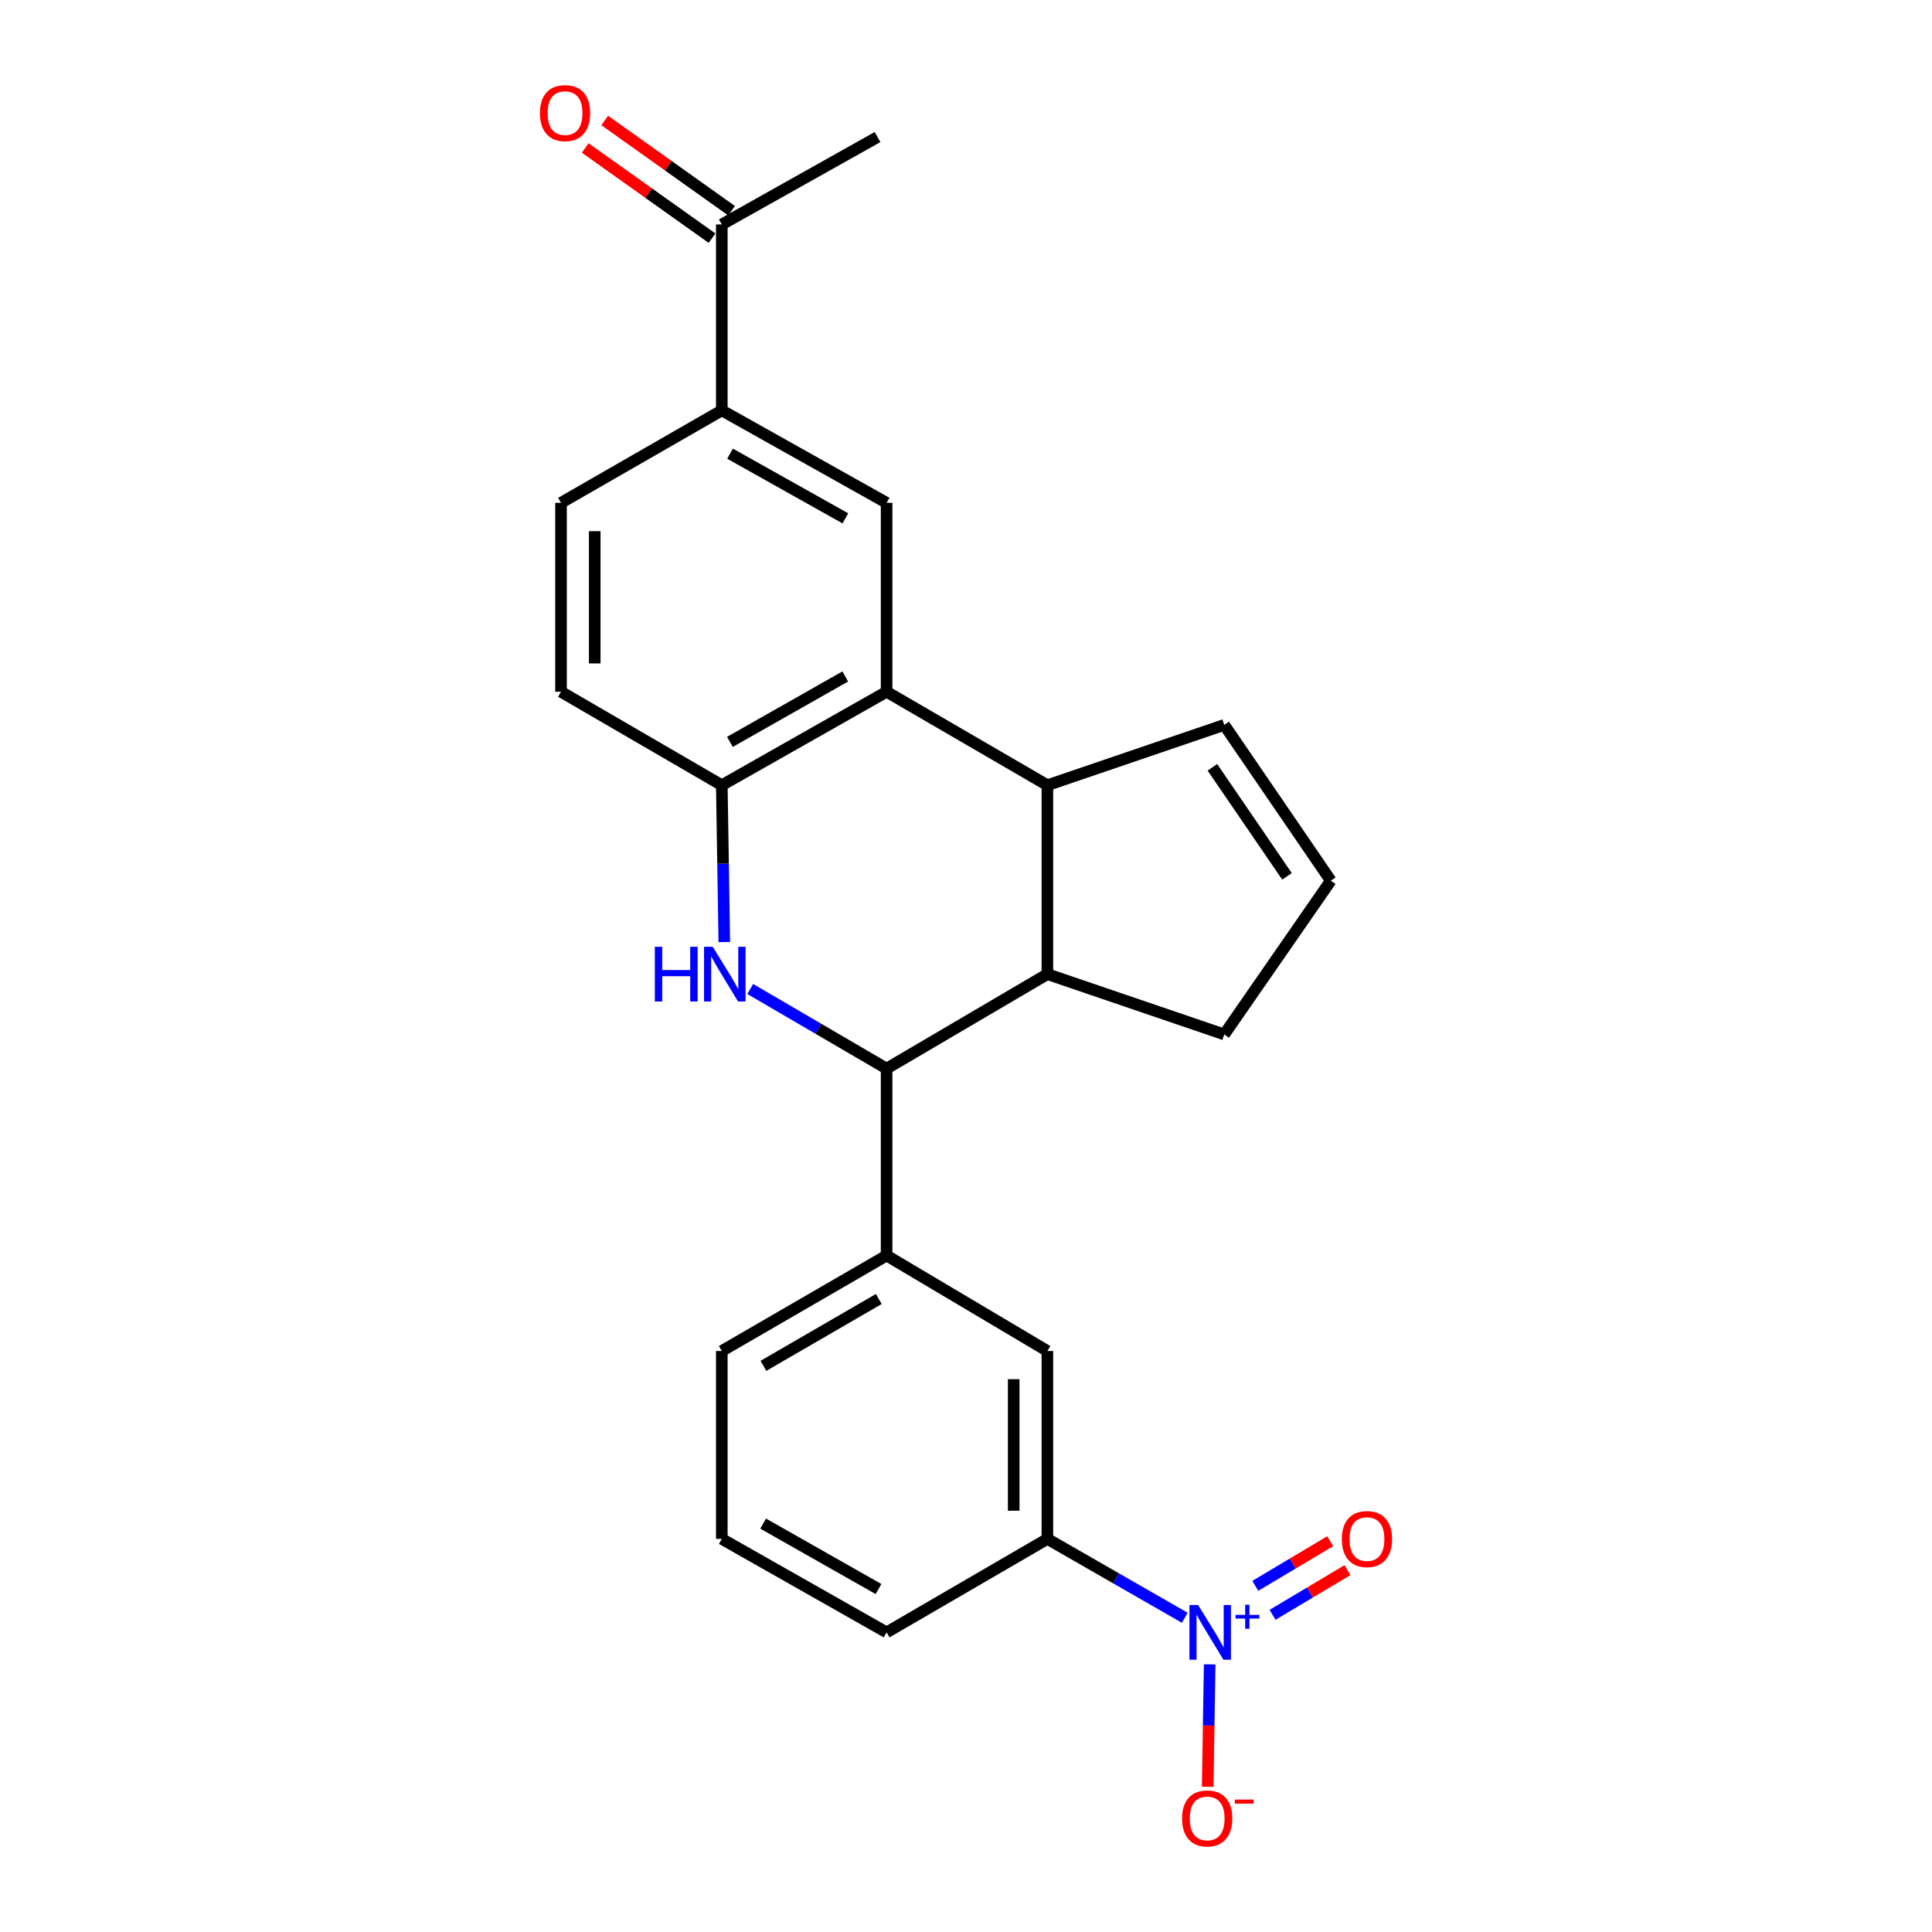 <?xml version='1.0' encoding='iso-8859-1'?>
<svg version='1.1' baseProfile='full'
              xmlns='http://www.w3.org/2000/svg'
                      xmlns:rdkit='http://www.rdkit.org/xml'
                      xmlns:xlink='http://www.w3.org/1999/xlink'
                  xml:space='preserve'
width='1000px' height='1000px' viewBox='0 0 1000 1000'>
<!-- END OF HEADER -->
<rect style='opacity:1.0;fill:#FFFFFF;stroke:none' width='1000' height='1000' x='0' y='0'> </rect>
<path class='bond-1' d='M 388.322,511.896 L 423.614,532.499' style='fill:none;fill-rule:evenodd;stroke:#0000FF;stroke-width:6px;stroke-linecap:butt;stroke-linejoin:miter;stroke-opacity:1' />
<path class='bond-1' d='M 423.614,532.499 L 458.906,553.103' style='fill:none;fill-rule:evenodd;stroke:#000000;stroke-width:6px;stroke-linecap:butt;stroke-linejoin:miter;stroke-opacity:1' />
<path class='bond-4' d='M 374.894,487.606 L 374.25,447.016' style='fill:none;fill-rule:evenodd;stroke:#0000FF;stroke-width:6px;stroke-linecap:butt;stroke-linejoin:miter;stroke-opacity:1' />
<path class='bond-4' d='M 374.25,447.016 L 373.606,406.426' style='fill:none;fill-rule:evenodd;stroke:#000000;stroke-width:6px;stroke-linecap:butt;stroke-linejoin:miter;stroke-opacity:1' />
<path class='bond-0' d='M 613.225,837.354 L 577.678,816.945' style='fill:none;fill-rule:evenodd;stroke:#0000FF;stroke-width:6px;stroke-linecap:butt;stroke-linejoin:miter;stroke-opacity:1' />
<path class='bond-0' d='M 577.678,816.945 L 542.131,796.536' style='fill:none;fill-rule:evenodd;stroke:#000000;stroke-width:6px;stroke-linecap:butt;stroke-linejoin:miter;stroke-opacity:1' />
<path class='bond-11' d='M 626.125,861.48 L 625.611,893.154' style='fill:none;fill-rule:evenodd;stroke:#0000FF;stroke-width:6px;stroke-linecap:butt;stroke-linejoin:miter;stroke-opacity:1' />
<path class='bond-11' d='M 625.611,893.154 L 625.098,924.827' style='fill:none;fill-rule:evenodd;stroke:#FF0000;stroke-width:6px;stroke-linecap:butt;stroke-linejoin:miter;stroke-opacity:1' />
<path class='bond-12' d='M 658.668,835.829 L 678.059,824.267' style='fill:none;fill-rule:evenodd;stroke:#0000FF;stroke-width:6px;stroke-linecap:butt;stroke-linejoin:miter;stroke-opacity:1' />
<path class='bond-12' d='M 678.059,824.267 L 697.45,812.706' style='fill:none;fill-rule:evenodd;stroke:#FF0000;stroke-width:6px;stroke-linecap:butt;stroke-linejoin:miter;stroke-opacity:1' />
<path class='bond-12' d='M 649.733,820.843 L 669.124,809.281' style='fill:none;fill-rule:evenodd;stroke:#0000FF;stroke-width:6px;stroke-linecap:butt;stroke-linejoin:miter;stroke-opacity:1' />
<path class='bond-12' d='M 669.124,809.281 L 688.515,797.72' style='fill:none;fill-rule:evenodd;stroke:#FF0000;stroke-width:6px;stroke-linecap:butt;stroke-linejoin:miter;stroke-opacity:1' />
<path class='bond-5' d='M 458.906,553.103 L 542.131,504.211' style='fill:none;fill-rule:evenodd;stroke:#000000;stroke-width:6px;stroke-linecap:butt;stroke-linejoin:miter;stroke-opacity:1' />
<path class='bond-7' d='M 458.906,553.103 L 458.906,649.86' style='fill:none;fill-rule:evenodd;stroke:#000000;stroke-width:6px;stroke-linecap:butt;stroke-linejoin:miter;stroke-opacity:1' />
<path class='bond-2' d='M 458.906,358.057 L 373.606,406.426' style='fill:none;fill-rule:evenodd;stroke:#000000;stroke-width:6px;stroke-linecap:butt;stroke-linejoin:miter;stroke-opacity:1' />
<path class='bond-2' d='M 437.505,350.135 L 377.795,383.994' style='fill:none;fill-rule:evenodd;stroke:#000000;stroke-width:6px;stroke-linecap:butt;stroke-linejoin:miter;stroke-opacity:1' />
<path class='bond-3' d='M 458.906,358.057 L 542.131,406.426' style='fill:none;fill-rule:evenodd;stroke:#000000;stroke-width:6px;stroke-linecap:butt;stroke-linejoin:miter;stroke-opacity:1' />
<path class='bond-6' d='M 458.906,358.057 L 458.906,260.263' style='fill:none;fill-rule:evenodd;stroke:#000000;stroke-width:6px;stroke-linecap:butt;stroke-linejoin:miter;stroke-opacity:1' />
<path class='bond-13' d='M 542.131,406.426 L 633.663,375.214' style='fill:none;fill-rule:evenodd;stroke:#000000;stroke-width:6px;stroke-linecap:butt;stroke-linejoin:miter;stroke-opacity:1' />
<path class='bond-24' d='M 542.131,406.426 L 542.131,504.211' style='fill:none;fill-rule:evenodd;stroke:#000000;stroke-width:6px;stroke-linecap:butt;stroke-linejoin:miter;stroke-opacity:1' />
<path class='bond-16' d='M 373.606,406.426 L 290.381,358.057' style='fill:none;fill-rule:evenodd;stroke:#000000;stroke-width:6px;stroke-linecap:butt;stroke-linejoin:miter;stroke-opacity:1' />
<path class='bond-19' d='M 542.131,504.211 L 633.663,535.422' style='fill:none;fill-rule:evenodd;stroke:#000000;stroke-width:6px;stroke-linecap:butt;stroke-linejoin:miter;stroke-opacity:1' />
<path class='bond-25' d='M 458.906,260.263 L 373.606,212.418' style='fill:none;fill-rule:evenodd;stroke:#000000;stroke-width:6px;stroke-linecap:butt;stroke-linejoin:miter;stroke-opacity:1' />
<path class='bond-25' d='M 437.576,268.304 L 377.866,234.812' style='fill:none;fill-rule:evenodd;stroke:#000000;stroke-width:6px;stroke-linecap:butt;stroke-linejoin:miter;stroke-opacity:1' />
<path class='bond-10' d='M 458.906,649.86 L 542.131,699.275' style='fill:none;fill-rule:evenodd;stroke:#000000;stroke-width:6px;stroke-linecap:butt;stroke-linejoin:miter;stroke-opacity:1' />
<path class='bond-20' d='M 458.906,649.86 L 373.606,699.275' style='fill:none;fill-rule:evenodd;stroke:#000000;stroke-width:6px;stroke-linecap:butt;stroke-linejoin:miter;stroke-opacity:1' />
<path class='bond-20' d='M 454.857,672.369 L 395.147,706.96' style='fill:none;fill-rule:evenodd;stroke:#000000;stroke-width:6px;stroke-linecap:butt;stroke-linejoin:miter;stroke-opacity:1' />
<path class='bond-8' d='M 542.131,796.536 L 542.131,699.275' style='fill:none;fill-rule:evenodd;stroke:#000000;stroke-width:6px;stroke-linecap:butt;stroke-linejoin:miter;stroke-opacity:1' />
<path class='bond-8' d='M 524.684,781.947 L 524.684,713.864' style='fill:none;fill-rule:evenodd;stroke:#000000;stroke-width:6px;stroke-linecap:butt;stroke-linejoin:miter;stroke-opacity:1' />
<path class='bond-27' d='M 542.131,796.536 L 458.906,844.915' style='fill:none;fill-rule:evenodd;stroke:#000000;stroke-width:6px;stroke-linecap:butt;stroke-linejoin:miter;stroke-opacity:1' />
<path class='bond-9' d='M 373.606,212.418 L 290.381,260.263' style='fill:none;fill-rule:evenodd;stroke:#000000;stroke-width:6px;stroke-linecap:butt;stroke-linejoin:miter;stroke-opacity:1' />
<path class='bond-14' d='M 373.606,212.418 L 373.606,116.175' style='fill:none;fill-rule:evenodd;stroke:#000000;stroke-width:6px;stroke-linecap:butt;stroke-linejoin:miter;stroke-opacity:1' />
<path class='bond-26' d='M 633.663,375.214 L 688.817,455.842' style='fill:none;fill-rule:evenodd;stroke:#000000;stroke-width:6px;stroke-linecap:butt;stroke-linejoin:miter;stroke-opacity:1' />
<path class='bond-26' d='M 627.536,397.159 L 666.144,453.599' style='fill:none;fill-rule:evenodd;stroke:#000000;stroke-width:6px;stroke-linecap:butt;stroke-linejoin:miter;stroke-opacity:1' />
<path class='bond-18' d='M 378.663,109.066 L 345.837,85.718' style='fill:none;fill-rule:evenodd;stroke:#000000;stroke-width:6px;stroke-linecap:butt;stroke-linejoin:miter;stroke-opacity:1' />
<path class='bond-18' d='M 345.837,85.718 L 313.011,62.37' style='fill:none;fill-rule:evenodd;stroke:#FF0000;stroke-width:6px;stroke-linecap:butt;stroke-linejoin:miter;stroke-opacity:1' />
<path class='bond-18' d='M 368.55,123.284 L 335.724,99.936' style='fill:none;fill-rule:evenodd;stroke:#000000;stroke-width:6px;stroke-linecap:butt;stroke-linejoin:miter;stroke-opacity:1' />
<path class='bond-18' d='M 335.724,99.936 L 302.898,76.588' style='fill:none;fill-rule:evenodd;stroke:#FF0000;stroke-width:6px;stroke-linecap:butt;stroke-linejoin:miter;stroke-opacity:1' />
<path class='bond-23' d='M 373.606,116.175 L 454.214,70.937' style='fill:none;fill-rule:evenodd;stroke:#000000;stroke-width:6px;stroke-linecap:butt;stroke-linejoin:miter;stroke-opacity:1' />
<path class='bond-15' d='M 688.817,455.842 L 633.663,535.422' style='fill:none;fill-rule:evenodd;stroke:#000000;stroke-width:6px;stroke-linecap:butt;stroke-linejoin:miter;stroke-opacity:1' />
<path class='bond-17' d='M 290.381,358.057 L 290.381,260.263' style='fill:none;fill-rule:evenodd;stroke:#000000;stroke-width:6px;stroke-linecap:butt;stroke-linejoin:miter;stroke-opacity:1' />
<path class='bond-17' d='M 307.829,343.388 L 307.829,274.933' style='fill:none;fill-rule:evenodd;stroke:#000000;stroke-width:6px;stroke-linecap:butt;stroke-linejoin:miter;stroke-opacity:1' />
<path class='bond-22' d='M 373.606,699.275 L 373.606,796.536' style='fill:none;fill-rule:evenodd;stroke:#000000;stroke-width:6px;stroke-linecap:butt;stroke-linejoin:miter;stroke-opacity:1' />
<path class='bond-21' d='M 458.906,844.915 L 373.606,796.536' style='fill:none;fill-rule:evenodd;stroke:#000000;stroke-width:6px;stroke-linecap:butt;stroke-linejoin:miter;stroke-opacity:1' />
<path class='bond-21' d='M 454.719,822.481 L 395.009,788.616' style='fill:none;fill-rule:evenodd;stroke:#000000;stroke-width:6px;stroke-linecap:butt;stroke-linejoin:miter;stroke-opacity:1' />
<path  class='atom-0' d='M 338.937 490.051
L 342.777 490.051
L 342.777 502.091
L 357.257 502.091
L 357.257 490.051
L 361.097 490.051
L 361.097 518.371
L 357.257 518.371
L 357.257 505.291
L 342.777 505.291
L 342.777 518.371
L 338.937 518.371
L 338.937 490.051
' fill='#0000FF'/>
<path  class='atom-0' d='M 368.897 490.051
L 378.177 505.051
Q 379.097 506.531, 380.577 509.211
Q 382.057 511.891, 382.137 512.051
L 382.137 490.051
L 385.897 490.051
L 385.897 518.371
L 382.017 518.371
L 372.057 501.971
Q 370.897 500.051, 369.657 497.851
Q 368.457 495.651, 368.097 494.971
L 368.097 518.371
L 364.417 518.371
L 364.417 490.051
L 368.897 490.051
' fill='#0000FF'/>
<path  class='atom-1' d='M 620.134 830.755
L 629.414 845.755
Q 630.334 847.235, 631.814 849.915
Q 633.294 852.595, 633.374 852.755
L 633.374 830.755
L 637.134 830.755
L 637.134 859.075
L 633.254 859.075
L 623.294 842.675
Q 622.134 840.755, 620.894 838.555
Q 619.694 836.355, 619.334 835.675
L 619.334 859.075
L 615.654 859.075
L 615.654 830.755
L 620.134 830.755
' fill='#0000FF'/>
<path  class='atom-1' d='M 639.51 835.859
L 644.499 835.859
L 644.499 830.606
L 646.717 830.606
L 646.717 835.859
L 651.838 835.859
L 651.838 837.76
L 646.717 837.76
L 646.717 843.04
L 644.499 843.04
L 644.499 837.76
L 639.51 837.76
L 639.51 835.859
' fill='#0000FF'/>
<path  class='atom-12' d='M 611.833 941.218
Q 611.833 934.418, 615.193 930.618
Q 618.553 926.818, 624.833 926.818
Q 631.113 926.818, 634.473 930.618
Q 637.833 934.418, 637.833 941.218
Q 637.833 948.098, 634.433 952.018
Q 631.033 955.898, 624.833 955.898
Q 618.593 955.898, 615.193 952.018
Q 611.833 948.138, 611.833 941.218
M 624.833 952.698
Q 629.153 952.698, 631.473 949.818
Q 633.833 946.898, 633.833 941.218
Q 633.833 935.658, 631.473 932.858
Q 629.153 930.018, 624.833 930.018
Q 620.513 930.018, 618.153 932.818
Q 615.833 935.618, 615.833 941.218
Q 615.833 946.938, 618.153 949.818
Q 620.513 952.698, 624.833 952.698
' fill='#FF0000'/>
<path  class='atom-12' d='M 639.153 931.441
L 648.842 931.441
L 648.842 933.553
L 639.153 933.553
L 639.153 931.441
' fill='#FF0000'/>
<path  class='atom-13' d='M 694.535 796.616
Q 694.535 789.816, 697.895 786.016
Q 701.255 782.216, 707.535 782.216
Q 713.815 782.216, 717.175 786.016
Q 720.535 789.816, 720.535 796.616
Q 720.535 803.496, 717.135 807.416
Q 713.735 811.296, 707.535 811.296
Q 701.295 811.296, 697.895 807.416
Q 694.535 803.536, 694.535 796.616
M 707.535 808.096
Q 711.855 808.096, 714.175 805.216
Q 716.535 802.296, 716.535 796.616
Q 716.535 791.056, 714.175 788.256
Q 711.855 785.416, 707.535 785.416
Q 703.215 785.416, 700.855 788.216
Q 698.535 791.016, 698.535 796.616
Q 698.535 802.336, 700.855 805.216
Q 703.215 808.096, 707.535 808.096
' fill='#FF0000'/>
<path  class='atom-19' d='M 279.465 58.542
Q 279.465 51.742, 282.825 47.942
Q 286.185 44.142, 292.465 44.142
Q 298.745 44.142, 302.105 47.942
Q 305.465 51.742, 305.465 58.542
Q 305.465 65.422, 302.065 69.342
Q 298.665 73.222, 292.465 73.222
Q 286.225 73.222, 282.825 69.342
Q 279.465 65.462, 279.465 58.542
M 292.465 70.022
Q 296.785 70.022, 299.105 67.142
Q 301.465 64.222, 301.465 58.542
Q 301.465 52.982, 299.105 50.182
Q 296.785 47.342, 292.465 47.342
Q 288.145 47.342, 285.785 50.142
Q 283.465 52.942, 283.465 58.542
Q 283.465 64.262, 285.785 67.142
Q 288.145 70.022, 292.465 70.022
' fill='#FF0000'/>
</svg>
